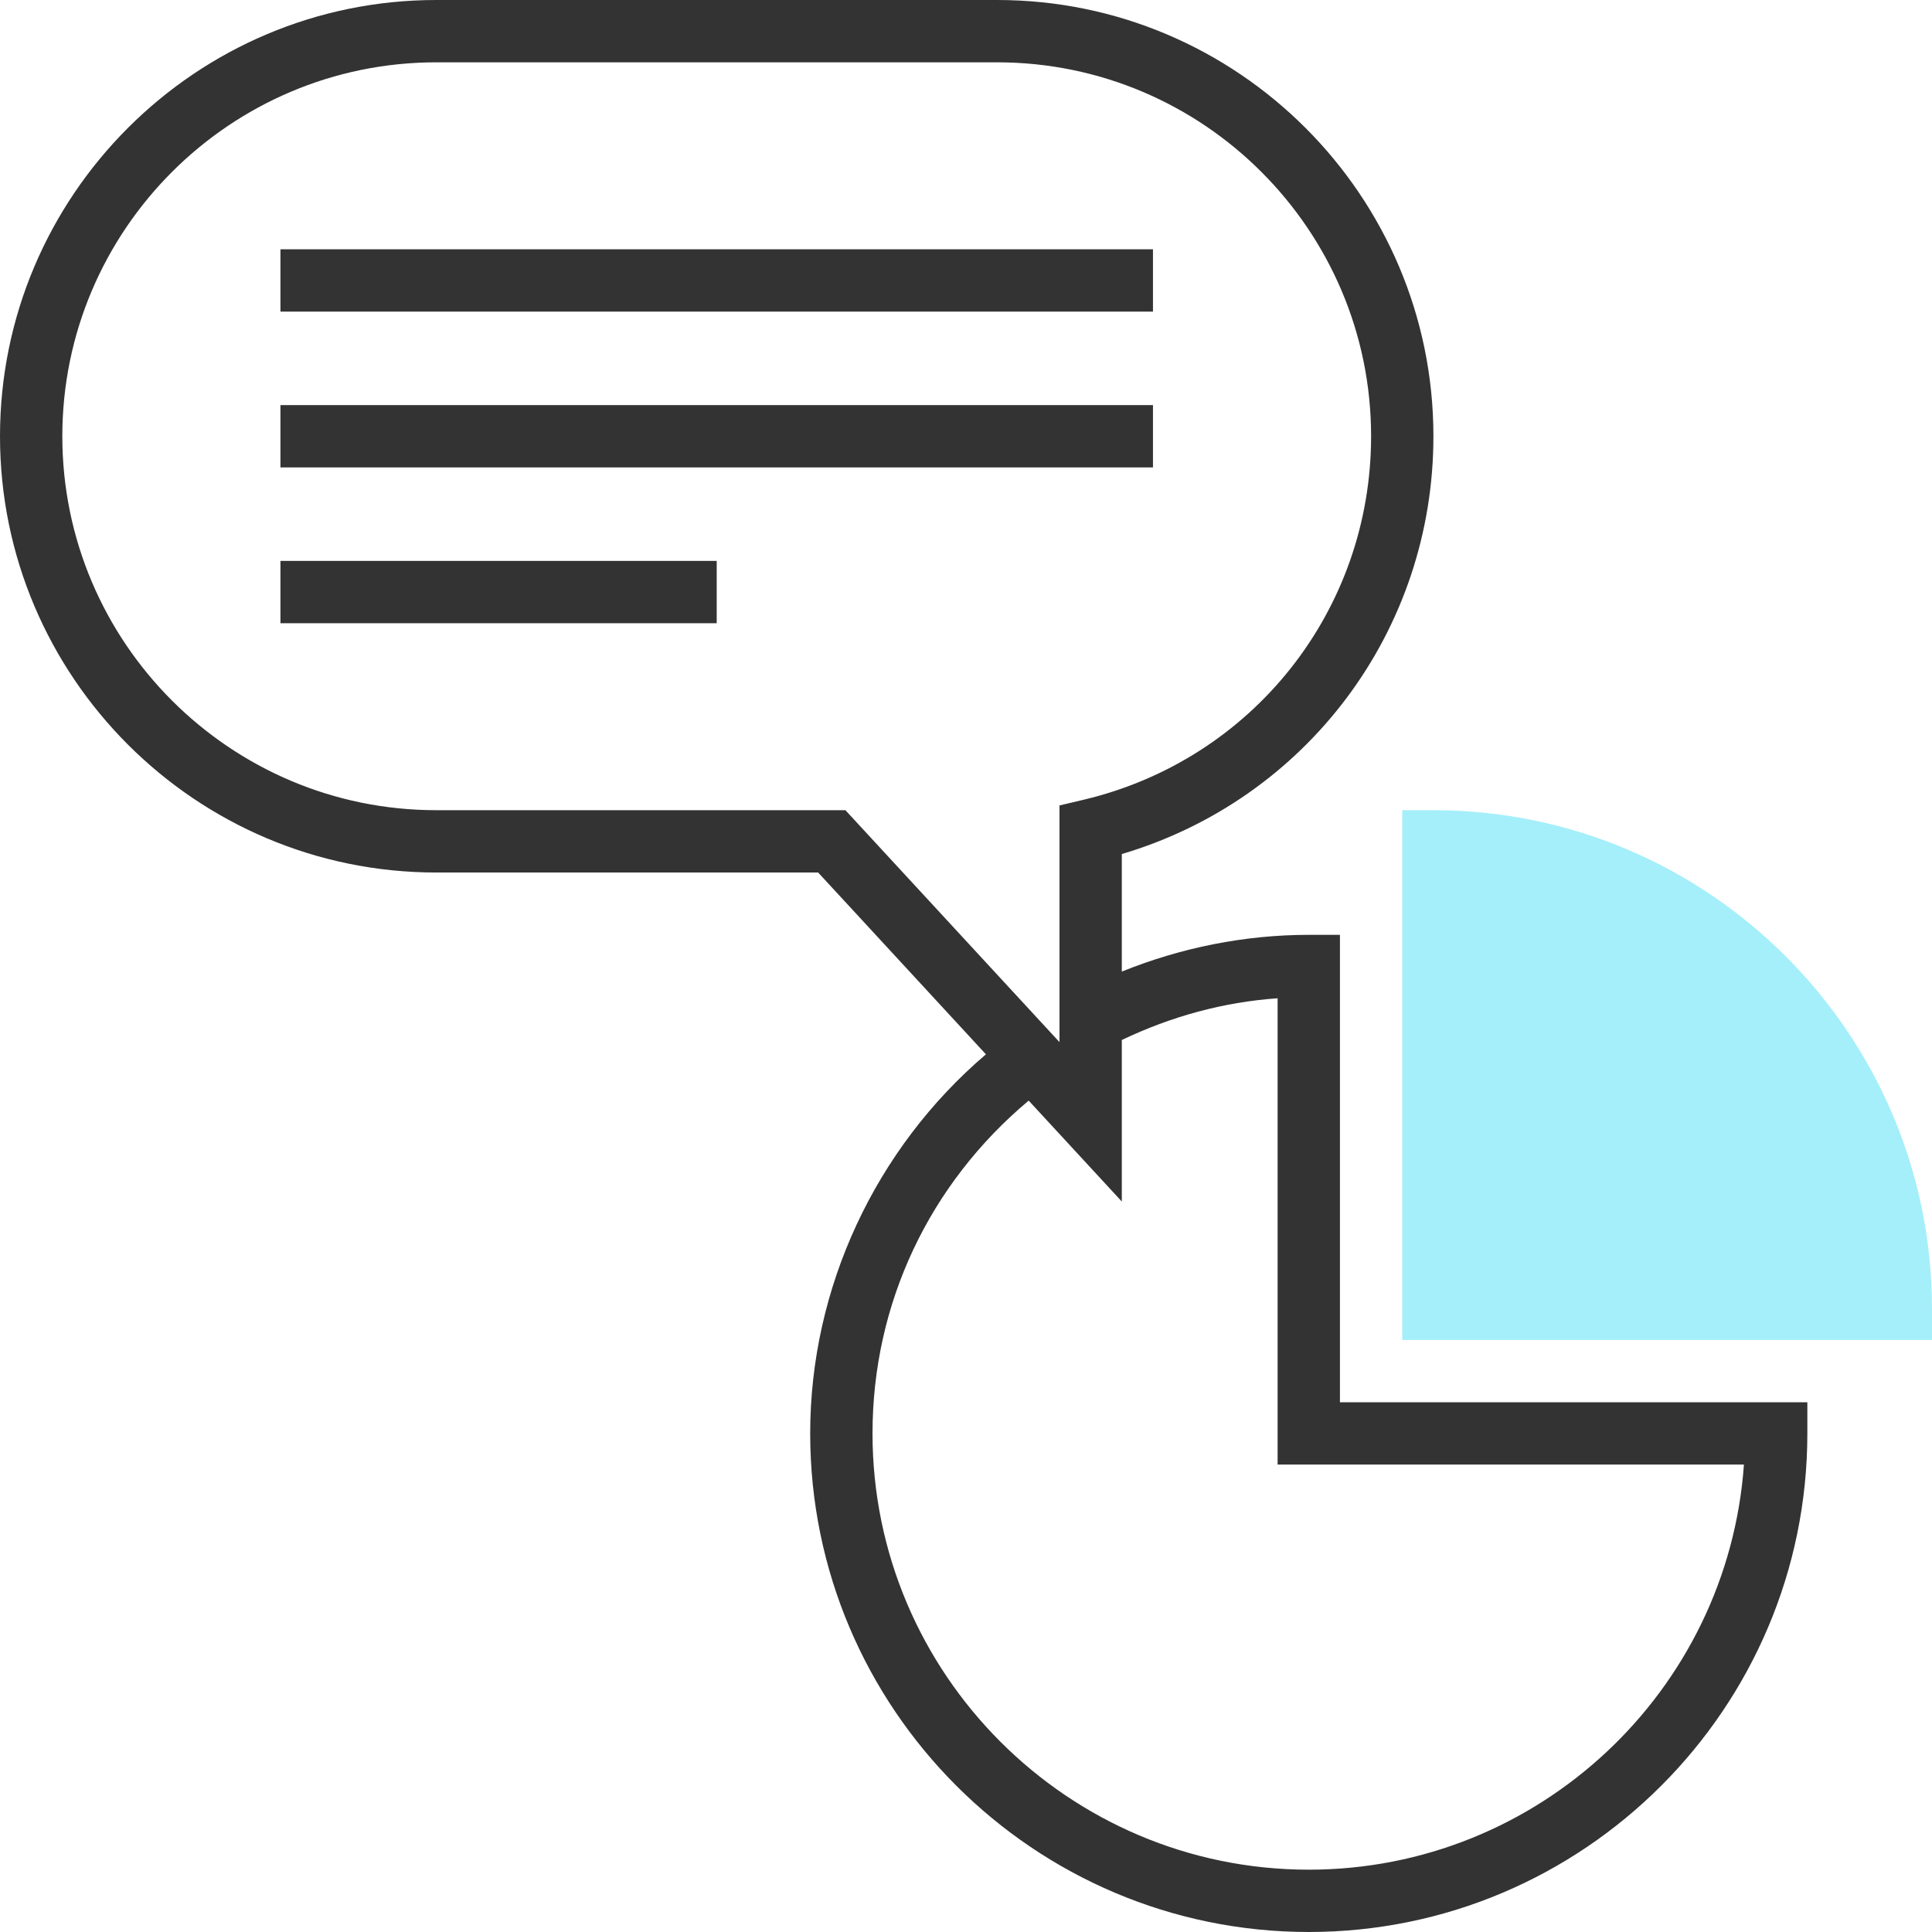 <?xml version="1.0" encoding="UTF-8"?>
<svg xmlns="http://www.w3.org/2000/svg" version="1.1" x="0px" y="0px" viewBox="0 0 232.5 232.5" class="html-svg">
  <rect x="33.75" y="30" class="html-svg_black" width="105" height="7.5" fill="#333"></rect>
  <rect x="33.75" y="48.75" class="html-svg_black" width="105" height="7.5" fill="#333"></rect>
  <rect x="33.75" y="67.5" class="html-svg_black" width="52.5" height="7.5" fill="#333"></rect>
  <path class="html-svg_black" d="M161.25,168.75V112.5h-3.75c-7.695,0-15.363,1.535-22.5,4.422v-14.145     c22.227-6.589,37.5-26.851,37.5-50.277C172.5,23.551,148.949,0,120,0H52.5C23.551,0,0,23.551,0,52.5S23.551,105,52.5,105h45.957     l20.191,21.879C105.34,138.23,97.5,154.984,97.5,172.5c0,33.082,26.918,60,60,60s60-26.918,60-60v-3.75H161.25z M52.5,97.5     c-24.812,0-45-20.188-45-45s20.188-45,45-45H120c24.812,0,45,20.188,45,45c0,20.934-14.234,38.922-34.613,43.746L127.5,96.93v28.48     L101.738,97.5H52.5z M157.5,225c-28.949,0-52.5-23.551-52.5-52.5c0-15.66,6.852-30.043,18.793-40.051L135,144.594v-19.438     c5.945-2.84,12.219-4.562,18.75-5.023v56.117h56.117C207.938,203.457,185.188,225,157.5,225L157.5,225z M157.5,225" fill="#333"></path>
  <path class="html-svg_clr" d="M232.5,161.25h-63.75V97.5h3.75c33.082,0,60,26.918,60,60V161.25z M232.5,161.25" fill="#A4EFFA"></path>
</svg>
